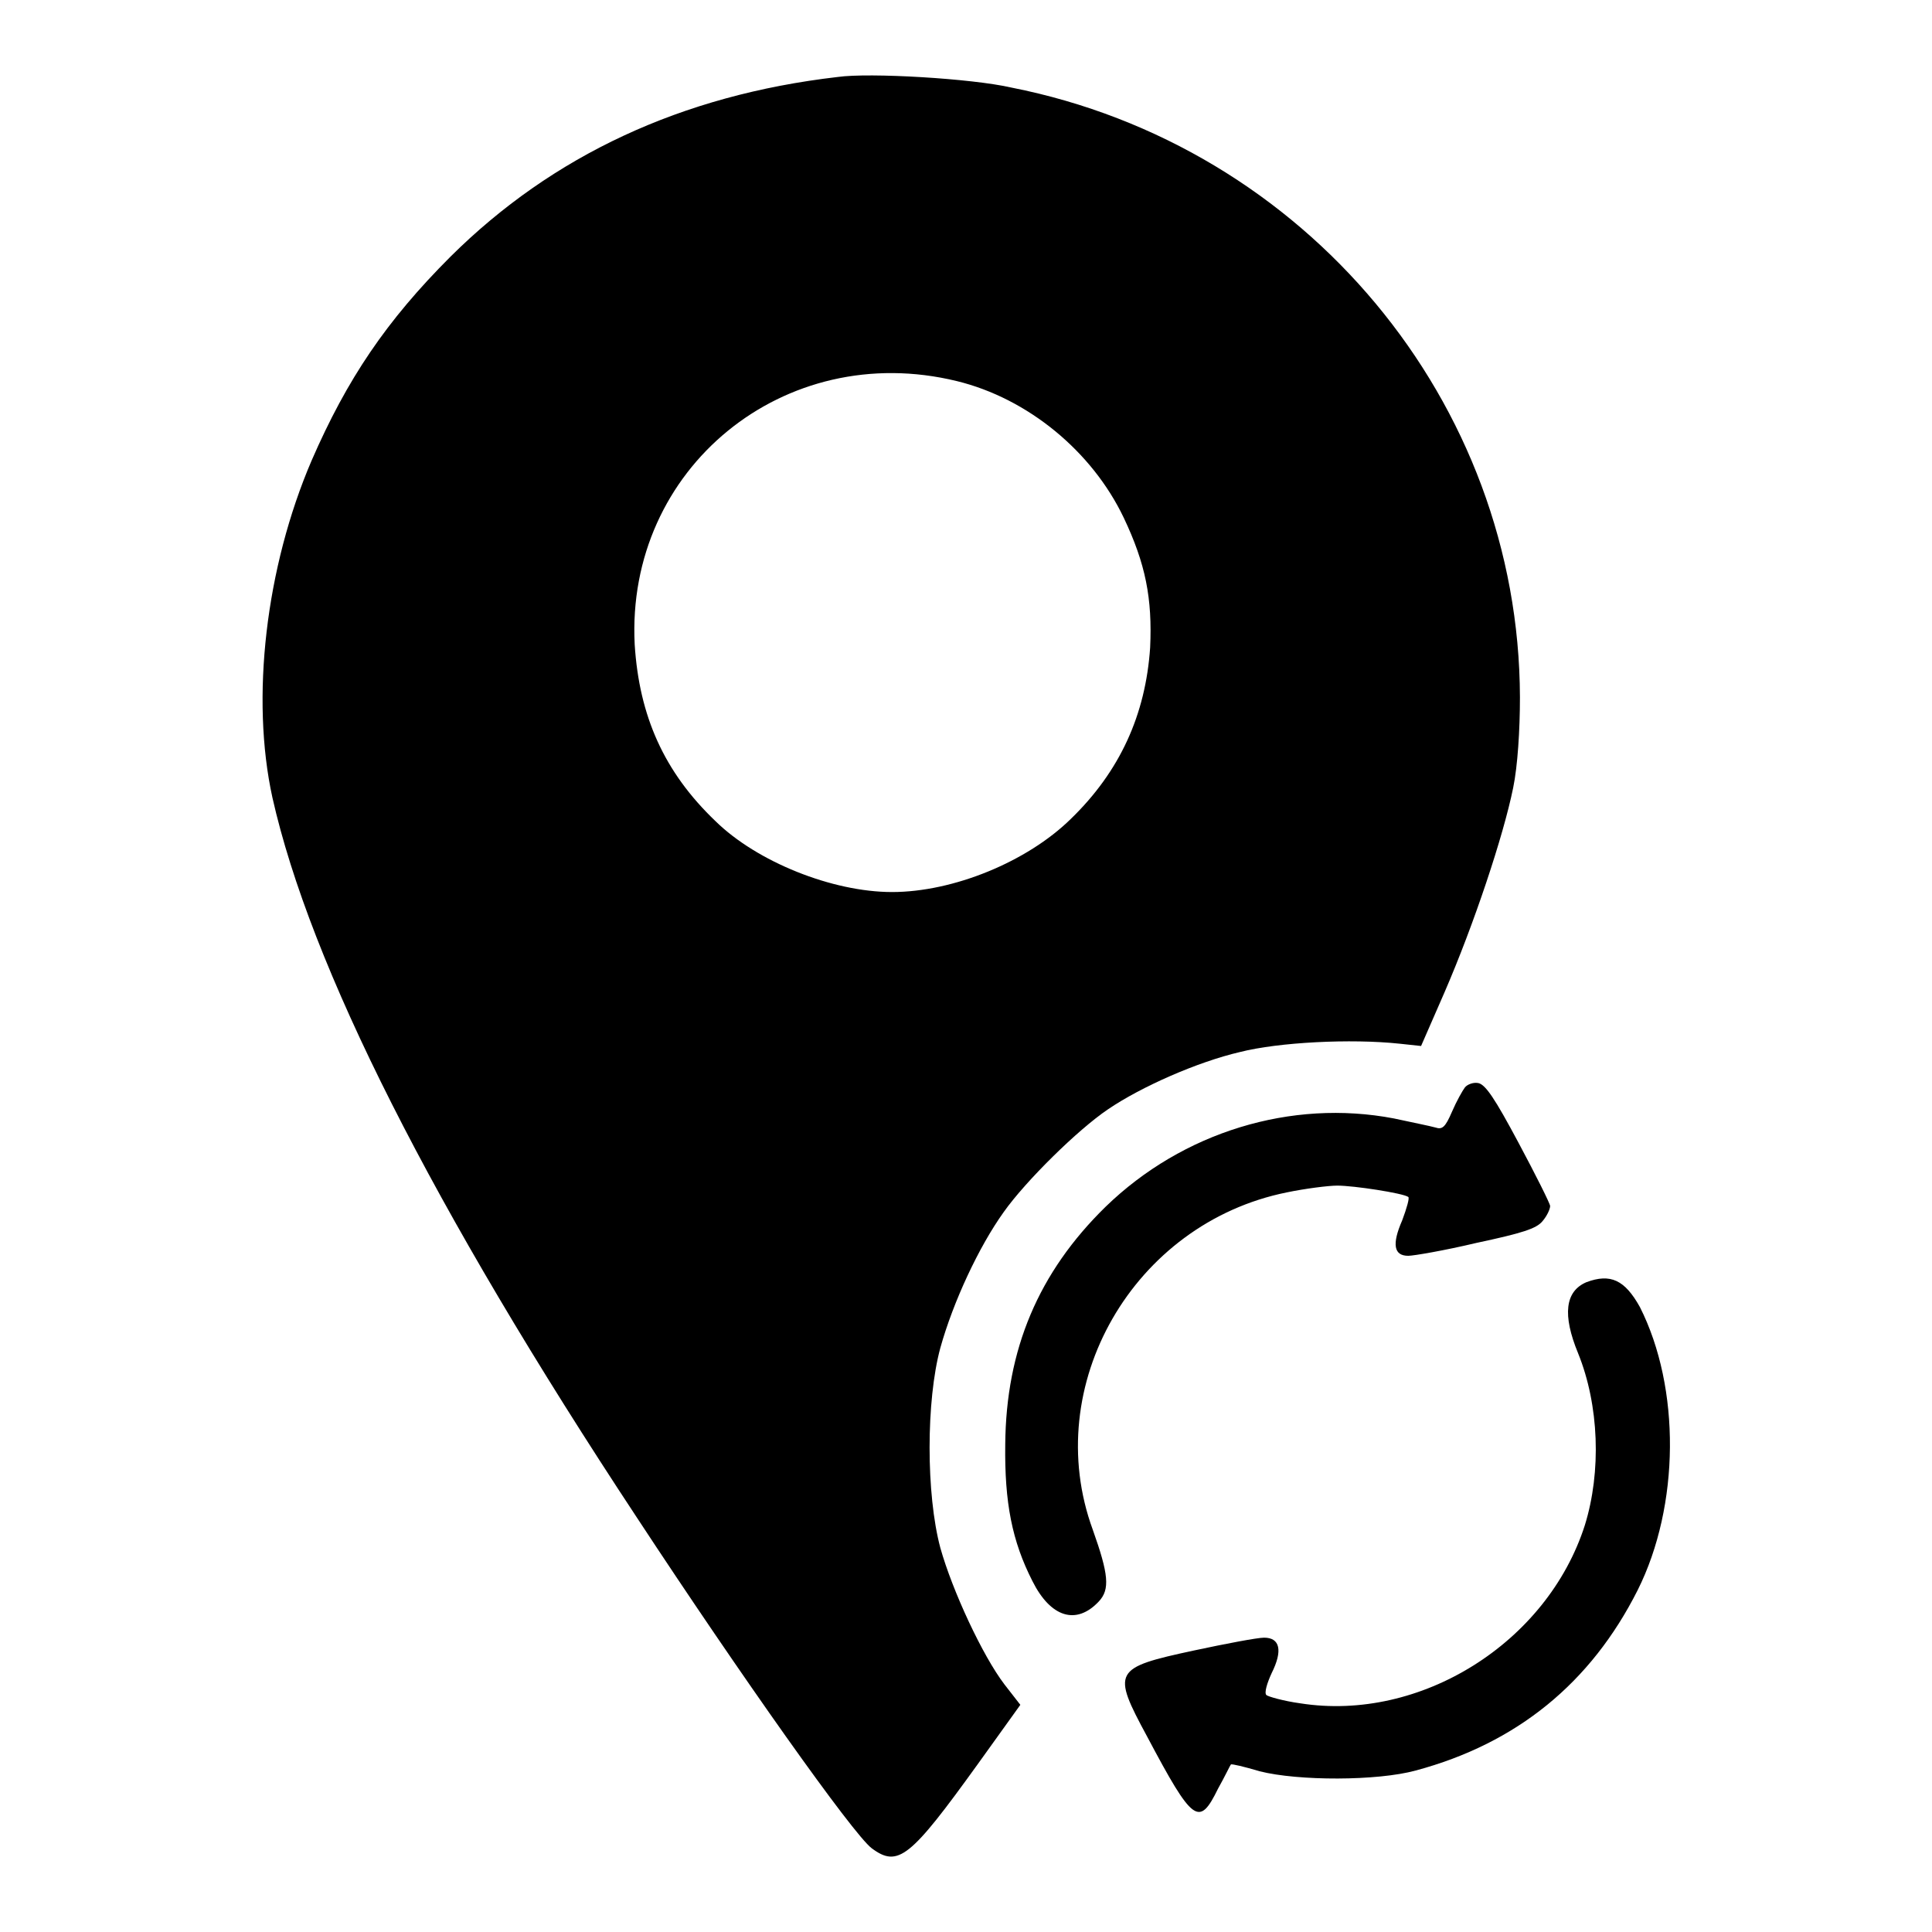 <?xml version="1.0" encoding="utf-8"?>
<!-- Svg Vector Icons : http://www.onlinewebfonts.com/icon -->
<!DOCTYPE svg PUBLIC "-//W3C//DTD SVG 1.1//EN" "http://www.w3.org/Graphics/SVG/1.1/DTD/svg11.dtd">
<svg version="1.1" xmlns="http://www.w3.org/2000/svg" xmlns:xlink="http://www.w3.org/1999/xlink" x="0px" y="0px" viewBox="0 0 256 256" enable-background="new 0 0 256 256" xml:space="preserve">
<g><g><g><path fill="#000000" d="M111,10.2C90.3,12.6,73.2,20.6,59.7,34C51.2,42.5,46,50.2,41.3,61c-6.1,14.2-8.1,31.5-5.2,44.7c5,22.2,21.1,54.2,48.3,95.4c13.8,21,28.6,41.9,31.1,43.8c3.5,2.6,5.1,1.3,14.1-11.2l5.6-7.8l-2.1-2.7c-2.9-3.8-6.9-12.4-8.5-18.1c-1.9-7.1-1.9-19.5,0-26.5c1.7-6.1,5.1-13.4,8.4-18c2.9-4.1,9.8-10.9,13.8-13.6c4.4-3,11.9-6.3,17.5-7.6c5.1-1.3,14.7-1.8,21.2-1.1l2.8,0.3l3.1-7.1c3.9-9,7.8-20.7,9.1-27.1c0.6-2.9,0.9-7.7,0.9-12c-0.1-39.1-28.4-73.1-67.4-80.8C128.8,10.4,115.2,9.6,111,10.2z M126.8,50.5c9.4,2.3,17.9,9.3,22.1,18.1c2.9,6.1,3.8,10.7,3.5,17.2c-0.6,8.9-4,16.4-10.5,22.7c-5.8,5.7-15.6,9.7-23.7,9.7c-7.9,0-17.9-4-23.4-9.4c-6.8-6.5-10.1-13.9-10.7-23.4C82.9,62.1,103.9,44.9,126.8,50.5z"/><path fill="#000000" d="M194.1,144.1c-0.3,0.4-1.1,1.8-1.7,3.2c-0.9,2.1-1.3,2.4-2.2,2.1c-0.7-0.2-3.2-0.7-5.5-1.2c-13.6-2.6-28,1.8-38.2,11.7c-8.9,8.7-13.2,18.9-13.3,31.5c-0.1,7.7,0.9,12.8,3.6,18.1c2.4,4.8,5.8,5.9,8.8,2.7c1.5-1.6,1.3-3.6-0.8-9.5c-7-19.1,5.4-40.6,25.7-44.7c2.4-0.5,5.5-0.9,6.7-0.9c2.2,0,8.7,1,9.4,1.5c0.2,0.1-0.2,1.5-0.8,3.1c-1.4,3.2-1.1,4.7,0.8,4.7c0.7,0,4.8-0.7,9-1.7c6.1-1.3,8-1.9,8.8-2.9c0.6-0.7,1-1.6,1-2c0-0.3-1.9-4.1-4.2-8.4c-3.1-5.8-4.4-7.8-5.4-7.9C195.2,143.4,194.4,143.7,194.1,144.1z"/><path fill="#000000" d="M210.2,169.9c-2.8,1.2-3.2,4.3-1.1,9.4c2.8,6.9,3.1,15.7,0.9,22.8c-5,15.6-21.8,26.1-37.7,23.6c-2.2-0.3-4.3-0.9-4.5-1.1c-0.3-0.3,0.1-1.6,0.7-2.9c1.5-3,1.1-4.7-1-4.7c-0.9,0-5.1,0.8-9.3,1.7c-10.7,2.3-10.9,2.7-6.2,11.4c6.1,11.5,6.9,12,9.4,6.9c0.9-1.6,1.6-3.1,1.7-3.2c0.1-0.1,1.8,0.3,3.8,0.9c5.1,1.3,15.6,1.3,20.7-0.1c13.4-3.6,23.2-11.6,29.4-23.9c5.6-11.2,5.7-26.8,0.3-37.5C215.3,169.6,213.4,168.7,210.2,169.9z"/></g></g></g>
</svg>